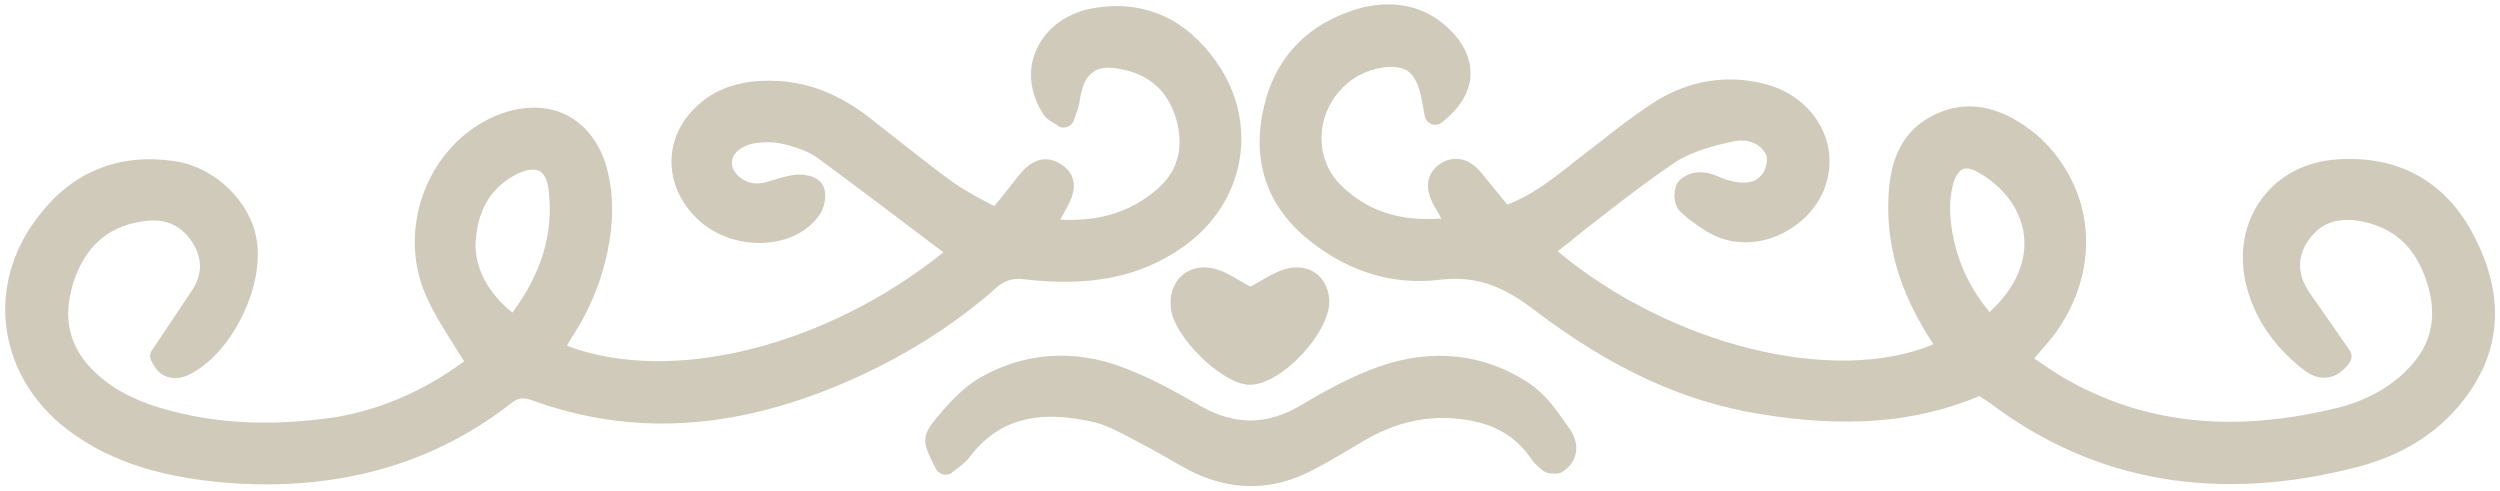 <?xml version="1.0" encoding="utf-8"?>
<!-- Generator: Adobe Illustrator 27.2.0, SVG Export Plug-In . SVG Version: 6.00 Build 0)  -->
<svg version="1.1" id="Calque_1" xmlns="http://www.w3.org/2000/svg" xmlns:xlink="http://www.w3.org/1999/xlink" x="0px" y="0px"
	 viewBox="0 0 481.5 94.6" style="enable-background:new 0 0 481.5 94.6;" xml:space="preserve">
<style type="text/css">
	.st0{fill:#CFCAB9;}
</style>
<path class="st0" d="M201,22.1c0.5,0.7,1.1,1.1,1.8,1.5c0.3,0.2,0.6,0.3,0.9,0.6c0.6,0.4,1.3,0.5,1.9,0.2c0.6-0.2,1.1-0.7,1.3-1.4
	c0.1-0.4,0.3-0.8,0.4-1.2c0.3-0.9,0.6-1.7,0.7-2.7c0.4-2.6,1.2-4.3,2.5-5.2c1.2-0.9,2.9-1.1,5.3-0.6c5.5,1,9.1,4.2,10.7,9.5
	c1.6,5.6,0.4,10.2-3.7,13.7c-5,4.3-11,6.2-18.6,5.8c0.4-0.7,0.7-1.3,1.1-2c0.9-1.6,3.4-5.9-1-8.7c-4.3-2.7-7.3,1.2-8.4,2.6
	c-1.1,1.4-2.2,2.8-3.5,4.4l-0.9,1.1c-0.6-0.3-1.1-0.6-1.7-0.9c-2.3-1.2-4.4-2.4-6.4-3.8c-3.2-2.3-6.3-4.8-9.4-7.2
	c-2.3-1.8-4.7-3.7-7-5.5c-5.6-4.2-11.2-6.4-17.2-6.7c-7.4-0.4-12.9,1.6-16.9,6.2c-2.6,3-3.9,6.8-3.5,10.7c0.4,4.1,2.6,7.9,6.1,10.7
	c3.7,2.9,8.7,4.1,13.4,3.4c3.9-0.6,7.1-2.5,9-5.3c0.9-1.3,1.6-4.2,0.4-5.9c-1.2-1.8-4.1-1.9-5.5-1.7c-1.2,0.2-2.3,0.5-3.3,0.8
	c-1.1,0.3-2.1,0.7-3.1,0.8c-2.8,0.3-5-1.6-5.4-3.4c-0.1-0.8,0-1.5,0.5-2.2c0.7-1,2.1-1.8,3.8-2.1c2-0.3,4-0.3,5.8,0.2
	c2.9,0.7,5,1.6,6.6,2.8c6.4,4.7,12.9,9.6,19.1,14.3c1.6,1.2,3.3,2.5,4.9,3.7c-22.7,18.2-52.4,25.6-72.5,18c0.4-0.8,0.8-1.5,1.3-2.2
	c4-6.3,6.4-13.1,7.2-20.4c0.4-3.7,0.2-7.4-0.6-10.7c-1.2-5.3-4.1-9.2-8.1-11.2c-4.1-2-9.3-1.8-14.4,0.6
	c-11.9,5.6-17.8,20.4-13.1,32.9l0,0c1.4,3.7,3.5,7,5.7,10.5c0.7,1.1,1.4,2.3,2.2,3.5C81.5,75.4,73,79,64.3,80.4
	C53,82,43,81.7,33.6,79.3c-7.3-1.8-12.2-4.4-16-8.3c-4.4-4.6-5.5-10-3.5-16.5c2.2-6.8,6.4-10.7,12.9-11.8c4.4-0.8,7.5,0.4,9.8,3.6
	c2.2,3.2,2.3,6.4,0.2,9.6c-1.8,2.7-3.6,5.4-5.4,8.1l-2.3,3.4c-0.4,0.6-0.5,1.4-0.2,2c0.8,1.7,1.8,2.8,3.2,3.2
	c2.1,0.7,4.1-0.4,4.8-0.8C44.9,67.5,51,54.9,49.4,46c-1.2-7.2-8-13.7-15.4-14.9c-10.5-1.7-19.5,1.7-25.9,9.7C3.4,46.4,1,53,1,59.7
	c0,1.3,0.1,2.6,0.3,3.9c1.2,8,5.8,15.1,13,20.1C22,89.1,31.4,92,43.9,93c21,1.6,39.4-3.5,54.5-15.3c1.4-1.1,2.4-1.2,4.1-0.6
	c19,6.9,38.5,5.8,59.7-3.2c11.1-4.7,21.1-10.9,29.6-18.4c1.7-1.5,3.2-2,5.6-1.7c12.6,1.5,22.3-0.5,30.4-6.2
	c12-8.4,14.8-23.7,6.6-35.5C228.6,3.7,220.5,0,211,1.5c-5.3,0.8-9.5,3.8-11.4,8.1C197.8,13.6,198.4,18.1,201,22.1z M105.7,36.9
	c0.9,8.1-1.4,15.7-7,23.3c-4.7-3.7-7.3-8.7-7.1-13.4c0.3-6.1,2.8-10.5,7.6-13.1c1.9-1,3.5-1.3,4.6-0.8
	C104.9,33.4,105.5,34.9,105.7,36.9L105.7,36.9z"/>
<path class="st0" d="M243.5,20.3c-0.6,2.4-0.9,4.8-0.9,7c0,7.1,2.9,13.3,8.6,18.2c7.7,6.6,16.7,9.5,25.9,8.4
	c6.7-0.8,11.9,0.8,18.4,5.8c14.9,11.3,28.6,17.6,43.2,20c16.8,2.8,30.3,1.7,42.5-3.4c0.1,0,0.1,0.1,0.2,0.1c0.7,0.4,1.4,0.9,2.1,1.4
	c20.1,15.1,43.9,19.1,70.7,12.1c9.1-2.4,16.2-7.1,21-13.8c6.8-9.4,7.1-20,0.9-31.4c-5.4-9.9-14.3-14.8-26-14
	c-6,0.4-11.2,3.1-14.5,7.6s-4.4,10.2-3.1,16.1c1.5,6.5,5.2,12.1,10.9,16.6c1.1,0.9,2.8,2,4.9,1.7c1.6-0.2,2.9-1.1,4.2-2.8
	c0.5-0.7,0.6-1.7,0-2.5c-0.8-1.2-1.7-2.4-2.5-3.6c-1.8-2.6-3.6-5.1-5.3-7.6c-2.3-3.5-2.3-6.9,0.1-10.2c2.3-3.1,5.5-4.2,9.9-3.4
	c6.3,1.2,10.4,4.9,12.6,11.4s1.2,12-3.1,16.6c-3.6,3.9-8.5,6.7-14.6,8.1c-20.1,4.8-37.2,2.8-52.4-6.1c-1.8-1.1-3.6-2.3-4.9-3.2
	c-0.2-0.1-0.3-0.2-0.5-0.4c0.1-0.1,0.1-0.1,0.2-0.2c1-1.2,2-2.3,3-3.5c8-10.2,9-22.9,2.6-33.1c-1.8-2.8-3.9-5.2-6.3-7
	c-6.4-4.9-12.6-6-18.5-3.2c-7.8,3.6-8.9,11.1-9.1,16.4c-0.3,8.3,1.8,16.2,6.4,24.2c0.7,1.3,1.5,2.5,2.3,3.7
	c-19.1,8-50.5,0.3-72.4-17.9c1.7-1.3,3.3-2.6,4.9-3.9c5.6-4.4,11.5-9,17.5-13.1c3.3-2.2,7.7-3.4,11.6-4.2c2.1-0.4,4.9,0,6.2,2.7
	c0.3,0.6,0,2.5-0.6,3.4c-0.9,1.3-2.5,2.6-6.8,1.4c-0.5-0.1-1.1-0.4-1.6-0.6c-0.9-0.4-2-0.8-3.2-0.9c-1.6-0.2-3.9,0.5-4.9,2
	c-0.9,1.4-0.9,4.6,0.8,5.8l1.1,1c2.3,1.7,4.7,3.5,7.5,4.2c3.8,1,8.1,0.4,11.8-1.8c3.8-2.2,6.6-5.7,7.6-9.7c2.1-8-3-16-11.5-18.4
	c-7.6-2.1-15.3-0.9-22.3,3.7c-3.3,2.2-6.5,4.6-9.5,7c-1.3,1-2.7,2.1-4,3.1c-0.8,0.6-1.6,1.2-2.4,1.9c-3.8,2.9-7.3,5.7-11.9,7.4
	l-4.9-6c-2.4-3-5.4-3.6-8.1-1.8c-1.5,1.1-3.7,3.5-1,8.2c0.4,0.7,0.9,1.5,1.3,2.3c-8.3,0.6-14.6-1.6-19.6-6.7
	c-3.1-3.2-4.2-7.8-3-12.4c1.4-4.8,5.1-8.5,9.9-9.7c2.7-0.7,4.7-0.5,6.1,0.3c1.4,0.9,2.3,2.8,2.8,5.5l0.6,3.2
	c0.1,0.7,0.6,1.3,1.3,1.6c0.7,0.3,1.5,0.1,2-0.3c3.4-2.7,5.3-5.7,5.5-8.9c0.2-2.9-1-5.9-3.5-8.5c-4.5-4.8-10.6-6.4-17.5-4.7
	C252.3,4.2,245.8,10.7,243.5,20.3z M383.2,60.1c-4.6-5.5-7.2-11.9-7.6-19.1c-0.1-1.8,0.1-3.6,0.5-5.3c0.4-1.6,1.1-2.7,1.9-3.1
	c0.9-0.4,2.2,0.1,3,0.6c2.9,1.6,5.4,4,6.8,6.4C391.8,46.2,390,53.9,383.2,60.1z"/>
<path class="st0" d="M218.4,84.7c0.7,0.4,1.4,0.7,2.1,1.1c1.5,0.8,2.9,1.6,4.5,2.5c1.2,0.7,2.4,1.4,3.7,2.1c8.1,4.3,16.3,4.3,24.4,0
	c2.1-1.1,4.2-2.3,6.2-3.5c1.2-0.7,2.5-1.5,3.7-2.2c5.3-3,10.3-4.3,15.5-4.2c7.8,0.3,12.8,2.7,16.3,7.7c0.5,0.8,1.3,1.6,2.2,2.3
	c0.7,0.6,1.4,0.7,1.9,0.7c0.1,0,0.2,0,0.2,0c0.5,0.1,1.1,0,1.6-0.2c1.9-1.1,2.6-2.6,2.8-3.7c0.3-1.5-0.1-3.1-1.1-4.6l-0.8-1.1
	c-2-2.9-4.1-5.8-7.1-7.8c-8.6-5.7-18.6-6.8-28.9-3.2c-5.3,1.9-10.3,4.6-15.3,7.6c-6.4,3.7-12.4,3.7-18.9,0.1
	c-4.6-2.6-9.8-5.6-15.3-7.6c-9.3-3.5-18.7-2.8-27.1,1.9c-3.6,2-6.6,5.4-9.2,8.6c-1.1,1.4-1.6,2.5-1.6,3.6c0,1.3,0.6,2.6,1.5,4.4
	l0.5,1c0.3,0.6,0.8,1,1.5,1.2c0.6,0.1,1.3,0,1.8-0.5c0.3-0.3,0.6-0.5,0.9-0.7c0.8-0.6,1.6-1.2,2.3-2.1c5.5-7.3,13.1-9.4,24.4-6.7
	C213.6,82.1,215.9,83.4,218.4,84.7z"/>
<path class="st0" d="M225.6,59.9c0.9,5.1,9,13.2,14.1,14.1c0.2,0,0.4,0.1,0.7,0.1c6.2,0.4,16.3-10.5,15.6-16.7
	c-0.5-4.5-4.2-6.9-8.7-5.5c-2.3,0.7-4.3,2.2-6.5,3.3c-2.1-1.1-4.1-2.6-6.4-3.3C228.9,50.2,224.6,54.2,225.6,59.9z"/>
</svg>

